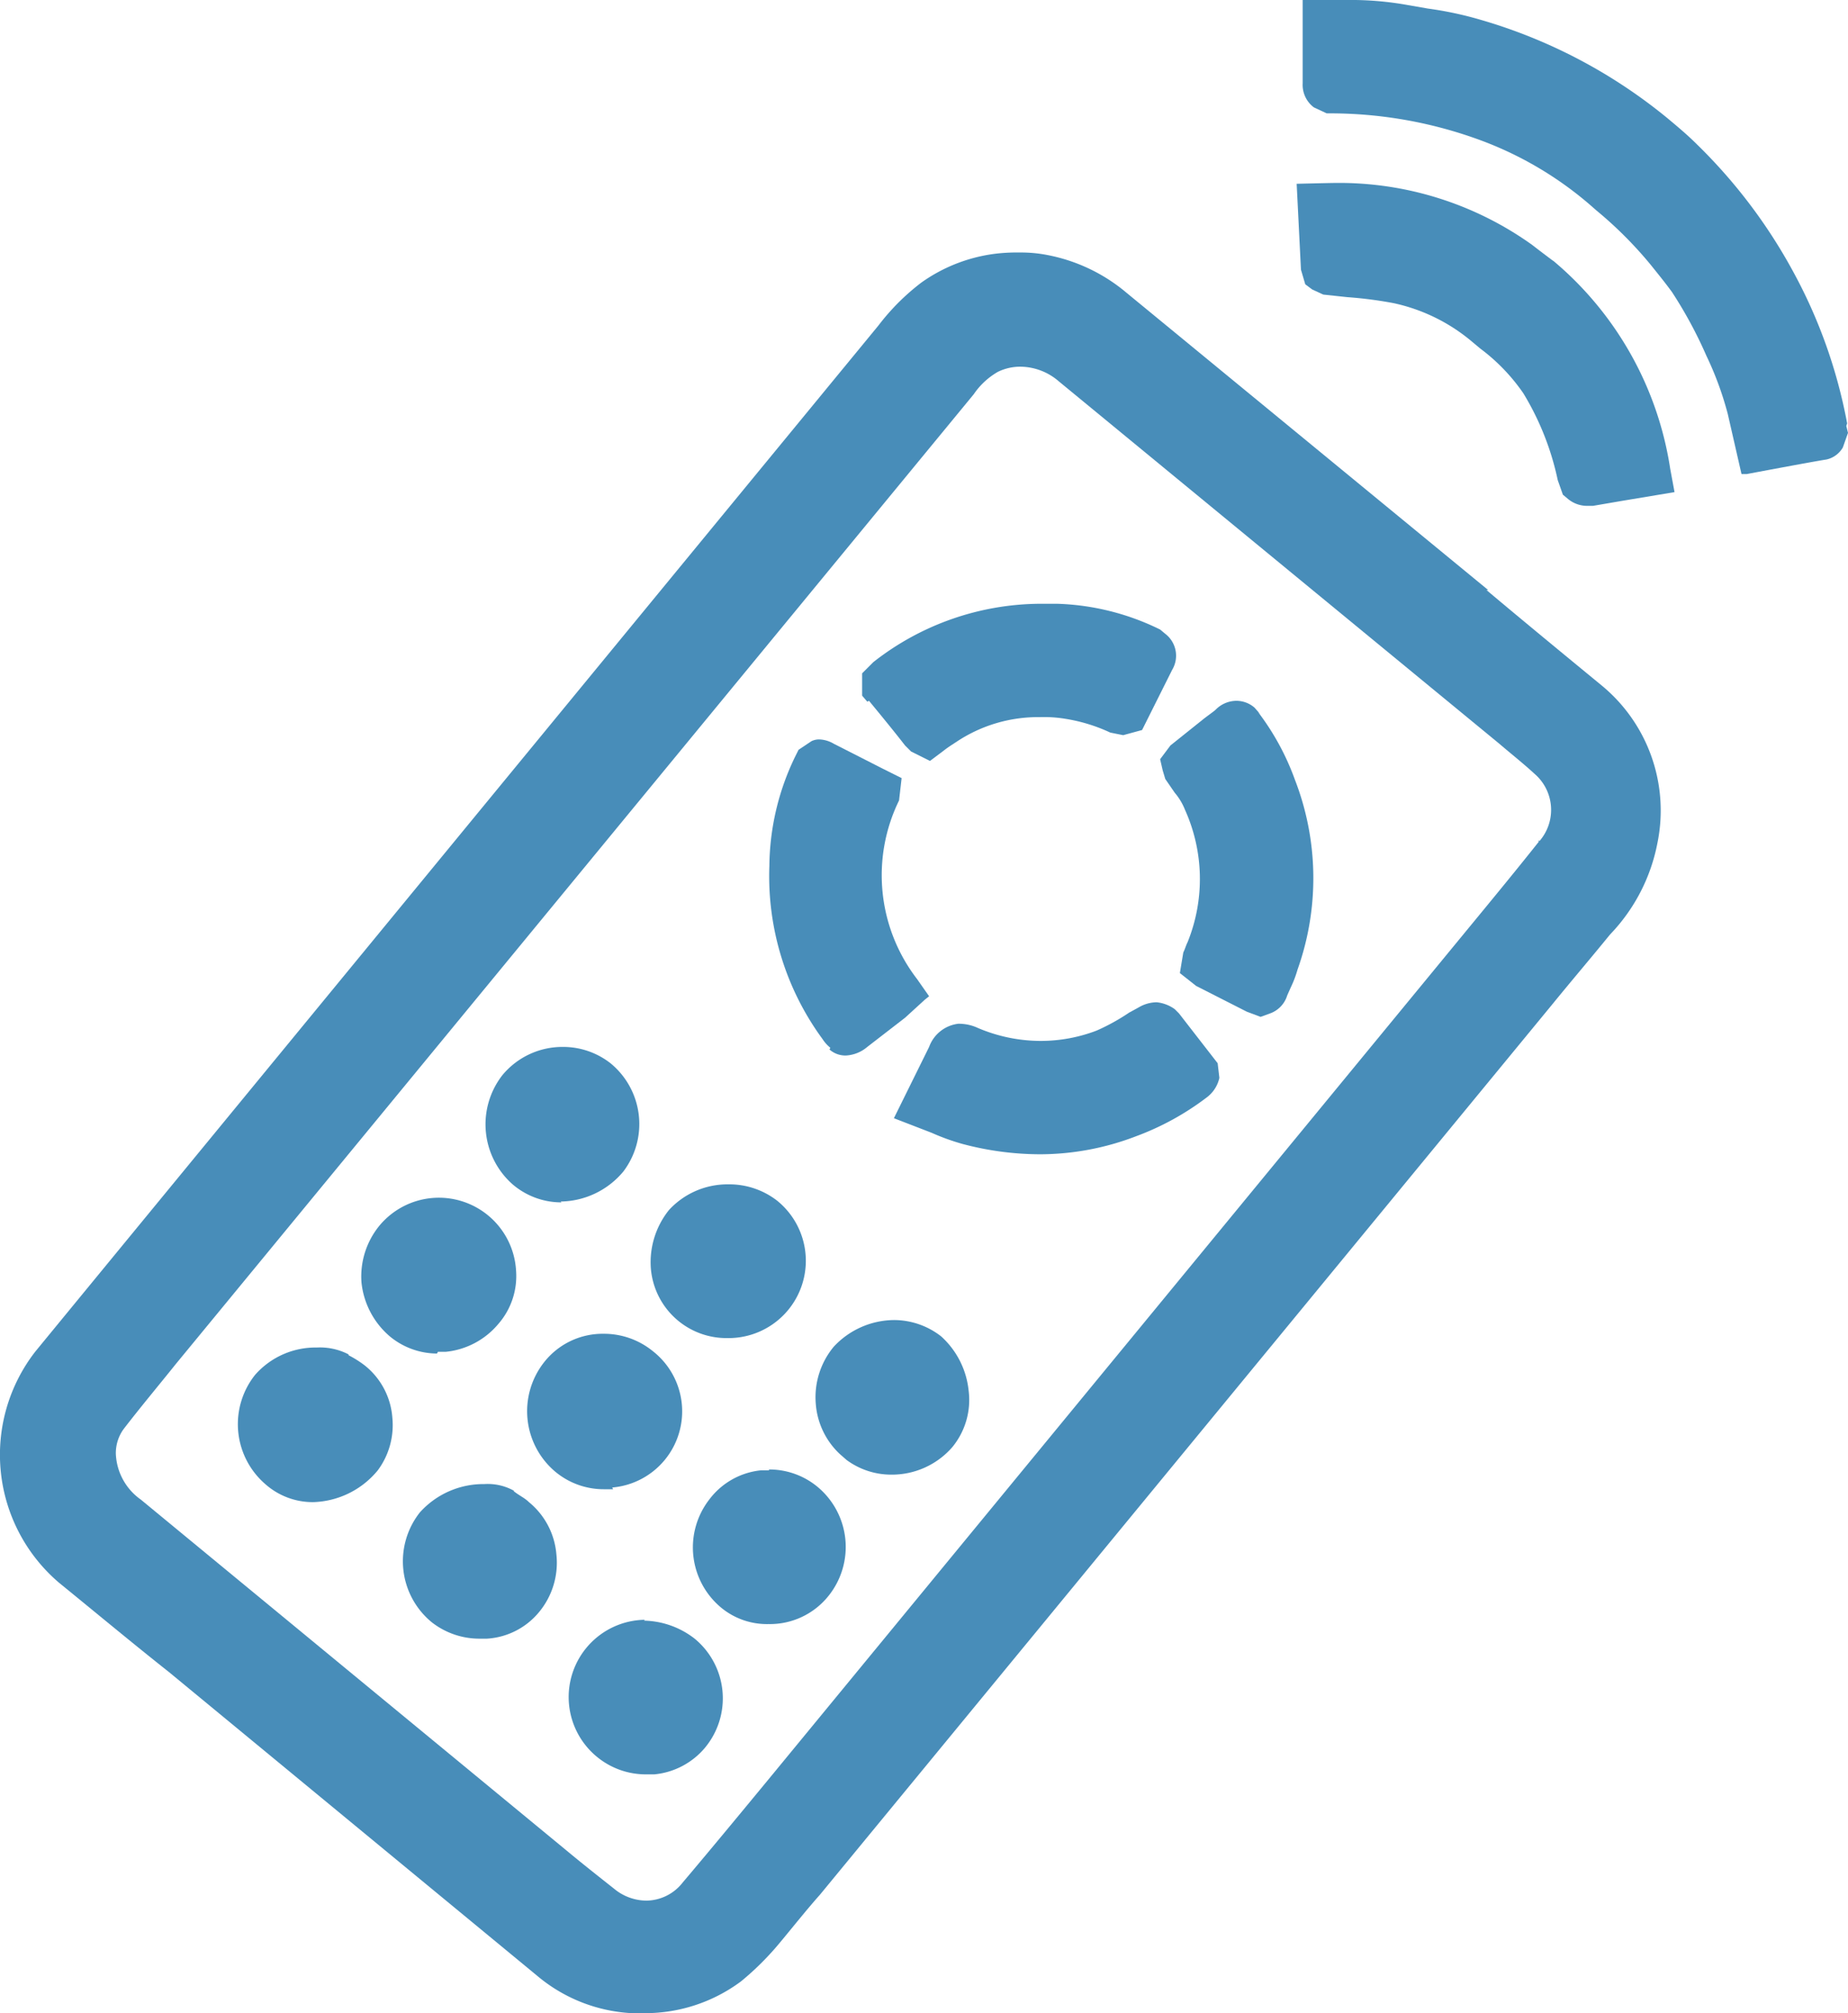 <?xml version="1.0" encoding="UTF-8"?>
<svg xmlns="http://www.w3.org/2000/svg" width="21.519" height="23.44" viewBox="0 0 21.519 23.44">
  <g id="组_2" data-name="组 2" transform="translate(-262 -280)">
    <g id="V-SEN3010图标_02" transform="translate(252.779 271.73)">
      <path id="路径_1092" data-name="路径 1092" d="M26.55,15.14l-4.21-3.46a2.014,2.014,0,0,0-.92-.44,1.582,1.582,0,0,0-.32-.03,2.175,2.175,0,0,0-.25.01,1.887,1.887,0,0,0-.9.34,2.627,2.627,0,0,0-.5.5S10.12,23.41,9.63,24.01a1.958,1.958,0,0,0,.28,2.69c.43.35.85.7,1.28,1.04l4.28,3.53a1.86,1.86,0,0,0,1.1.44h.12a1.87,1.87,0,0,0,1.16-.37,3.332,3.332,0,0,0,.46-.46c.15-.18.3-.37.46-.55L27.3,19.96c.22-.27.45-.54.67-.81a2.107,2.107,0,0,0,.55-1.06,1.886,1.886,0,0,0-.65-1.84c-.45-.37-.9-.74-1.34-1.11h0Zm.59,2.93c-.27.34-.55.68-.83,1.02L18.16,29c-.33.4-.66.8-.99,1.19a.543.543,0,0,1-.42.21.594.594,0,0,1-.38-.14c-.19-.15-.38-.3-.56-.45l-4.95-4.08a.686.686,0,0,1-.29-.53.476.476,0,0,1,.09-.29c.2-.26.41-.51.61-.76l9.29-11.29a.854.854,0,0,1,.28-.26.591.591,0,0,1,.28-.06.691.691,0,0,1,.43.17l5.13,4.22c.14.12.28.23.41.35a.554.554,0,0,1,.06.78h-.02Z" fill="#488db9"></path>
      <path id="路径_1093" data-name="路径 1093" d="M30.73,13.2a5.959,5.959,0,0,0-.63-1.77,6.185,6.185,0,0,0-1.12-1.48c-.11-.11-.23-.21-.35-.31A6.1,6.1,0,0,0,26.46,8.5a4.132,4.132,0,0,0-.61-.13l-.23-.04a3.727,3.727,0,0,0-.72-.06h-.51v.97a.328.328,0,0,0,.13.28l.15.07h.07a5.065,5.065,0,0,1,1.74.32,4.16,4.16,0,0,1,1.25.74l.08.07a4.678,4.678,0,0,1,.63.63c.08.1.17.21.25.32a5.027,5.027,0,0,1,.4.74,3.806,3.806,0,0,1,.25.68l.16.7h.06s.74-.14.93-.17a.293.293,0,0,0,.19-.14l.06-.17-.02-.08h0Z" fill="#488db9"></path>
      <path id="路径_1094" data-name="路径 1094" d="M27.31,11.31c-.08-.06-.16-.12-.25-.19a3.862,3.862,0,0,0-2.28-.72c-.06,0-.46.01-.46.01l.05,1,.05.17.08.06.13.06.28.03a4.683,4.683,0,0,1,.54.07,2.1,2.1,0,0,1,.89.43l.12.1a2.212,2.212,0,0,1,.5.52,3.231,3.231,0,0,1,.4,1.01l.06.17.06.05a.349.349,0,0,0,.22.08h.07l.35-.06.6-.1-.05-.27A3.931,3.931,0,0,0,27.3,11.3h0Z" fill="#488db9"></path>
      <path id="路径_1095" data-name="路径 1095" d="M23.9,16.59l-.07-.08a.323.323,0,0,0-.21-.08.341.341,0,0,0-.24.1c-.02.02-.05.04-.13.1l-.4.32-.12.16.03.13.03.1.11.16a.708.708,0,0,1,.12.2,1.959,1.959,0,0,1,.03,1.54c-.02.04-.03.08-.05.12l-.04.24.19.15.59.3.16.06.11-.04a.323.323,0,0,0,.2-.21l.04-.09a1.306,1.306,0,0,0,.08-.21,3.171,3.171,0,0,0-.03-2.21,2.949,2.949,0,0,0-.43-.79h0Z" fill="#488db9"></path>
      <path id="路径_1096" data-name="路径 1096" d="M19.34,16.43c.14.17.28.34.42.52l.07.07.22.11.16-.12c.05-.04.1-.07.16-.11a1.711,1.711,0,0,1,.96-.28,1.514,1.514,0,0,1,.3.02,1.954,1.954,0,0,1,.52.16l.15.03.22-.06.35-.7a.321.321,0,0,0-.08-.42l-.06-.05a2.905,2.905,0,0,0-1.2-.3h-.19a3.169,3.169,0,0,0-1.95.68l-.13.13v.26l.06.07h0Z" fill="#488db9"></path>
      <path id="路径_1097" data-name="路径 1097" d="M22.96,20.08l-.06-.06a.435.435,0,0,0-.21-.08.42.42,0,0,0-.21.06l-.11.06a2.4,2.4,0,0,1-.38.21,1.824,1.824,0,0,1-.65.12,1.87,1.87,0,0,1-.73-.15.532.532,0,0,0-.23-.05.414.414,0,0,0-.34.27l-.41.83.44.17a2.6,2.6,0,0,0,.36.13,3.538,3.538,0,0,0,.9.12,3.13,3.13,0,0,0,1.12-.21,3.168,3.168,0,0,0,.82-.45.389.389,0,0,0,.15-.23l-.02-.17-.45-.58h0Z" fill="#488db9"></path>
      <path id="路径_1098" data-name="路径 1098" d="M18.88,20.49a.281.281,0,0,0,.19.07.418.418,0,0,0,.25-.1l.44-.34.23-.21.05-.04-.14-.2a1.981,1.981,0,0,1-.21-2.08l.03-.26-.22-.11-.57-.29a.352.352,0,0,0-.16-.05.2.2,0,0,0-.1.02l-.15.1-.04.08a2.967,2.967,0,0,0-.3,1.27,3.208,3.208,0,0,0,.62,2.02.43.43,0,0,0,.09.1h0Z" fill="#488db9"></path>
      <path id="路径_1099" data-name="路径 1099" d="M17.69,23.85a.9.9,0,0,0,.58-1.6.909.909,0,0,0-.57-.19.925.925,0,0,0-.69.3.971.971,0,0,0-.21.68.883.883,0,0,0,.89.81Z" fill="#488db9"></path>
      <path id="路径_1100" data-name="路径 1100" d="M19.63,23.64a.969.969,0,0,0-.7.31.921.921,0,0,0-.21.66.892.892,0,0,0,.28.59l.08.07a.875.875,0,0,0,.52.17.931.931,0,0,0,.71-.32.865.865,0,0,0,.19-.66.986.986,0,0,0-.32-.63.894.894,0,0,0-.55-.19Z" fill="#488db9"></path>
      <path id="路径_1101" data-name="路径 1101" d="M15.21,25.63a.627.627,0,0,0-.35-.08.994.994,0,0,0-.75.33.918.918,0,0,0,.14,1.28.9.9,0,0,0,.56.19h.08a.852.852,0,0,0,.6-.3.9.9,0,0,0,.21-.68.878.878,0,0,0-.32-.61c-.05-.05-.12-.08-.18-.13h0Z" fill="#488db9"></path>
      <path id="路径_1102" data-name="路径 1102" d="M15.75,22.26a.965.965,0,0,0,.73-.35.915.915,0,0,0-.15-1.26.894.894,0,0,0-.55-.19.907.907,0,0,0-.71.33.932.932,0,0,0,.12,1.27.874.874,0,0,0,.57.21h0Z" fill="#488db9"></path>
      <path id="路径_1103" data-name="路径 1103" d="M16.35,25.59A.89.89,0,0,0,16.82,24a.9.9,0,0,0-.57-.2.867.867,0,0,0-.7.34.921.921,0,0,0,.13,1.26.881.881,0,0,0,.58.21h.1Z" fill="#488db9"></path>
      <path id="路径_1104" data-name="路径 1104" d="M13.28,24.04a.723.723,0,0,0-.37-.08.937.937,0,0,0-.72.32.922.922,0,0,0,.12,1.27.83.83,0,0,0,.56.21,1.009,1.009,0,0,0,.75-.37.883.883,0,0,0,.17-.61.858.858,0,0,0-.32-.61,1.223,1.223,0,0,0-.19-.12h0Z" fill="#488db9"></path>
      <path id="路径_1105" data-name="路径 1105" d="M16.73,27.13a.9.9,0,0,0-.54,1.61.894.894,0,0,0,.55.19h.1a.877.877,0,0,0,.59-.31.9.9,0,0,0-.12-1.27.99.99,0,0,0-.59-.21h0Z" fill="#488db9"></path>
      <path id="路径_1106" data-name="路径 1106" d="M14.32,24.01h.09a.915.915,0,0,0,.61-.32.849.849,0,0,0,.21-.63.9.9,0,0,0-1.59-.52.936.936,0,0,0-.21.66.953.953,0,0,0,.33.63.866.866,0,0,0,.55.2h0Z" fill="#488db9"></path>
      <path id="路径_1107" data-name="路径 1107" d="M18.18,25.39h-.1a.861.861,0,0,0-.6.34.911.911,0,0,0,.14,1.26.837.837,0,0,0,.55.19.873.873,0,0,0,.7-.33.91.91,0,0,0-.12-1.26.881.881,0,0,0-.58-.21h0Z" fill="#488db9"></path>
    </g>
  </g>
</svg>
